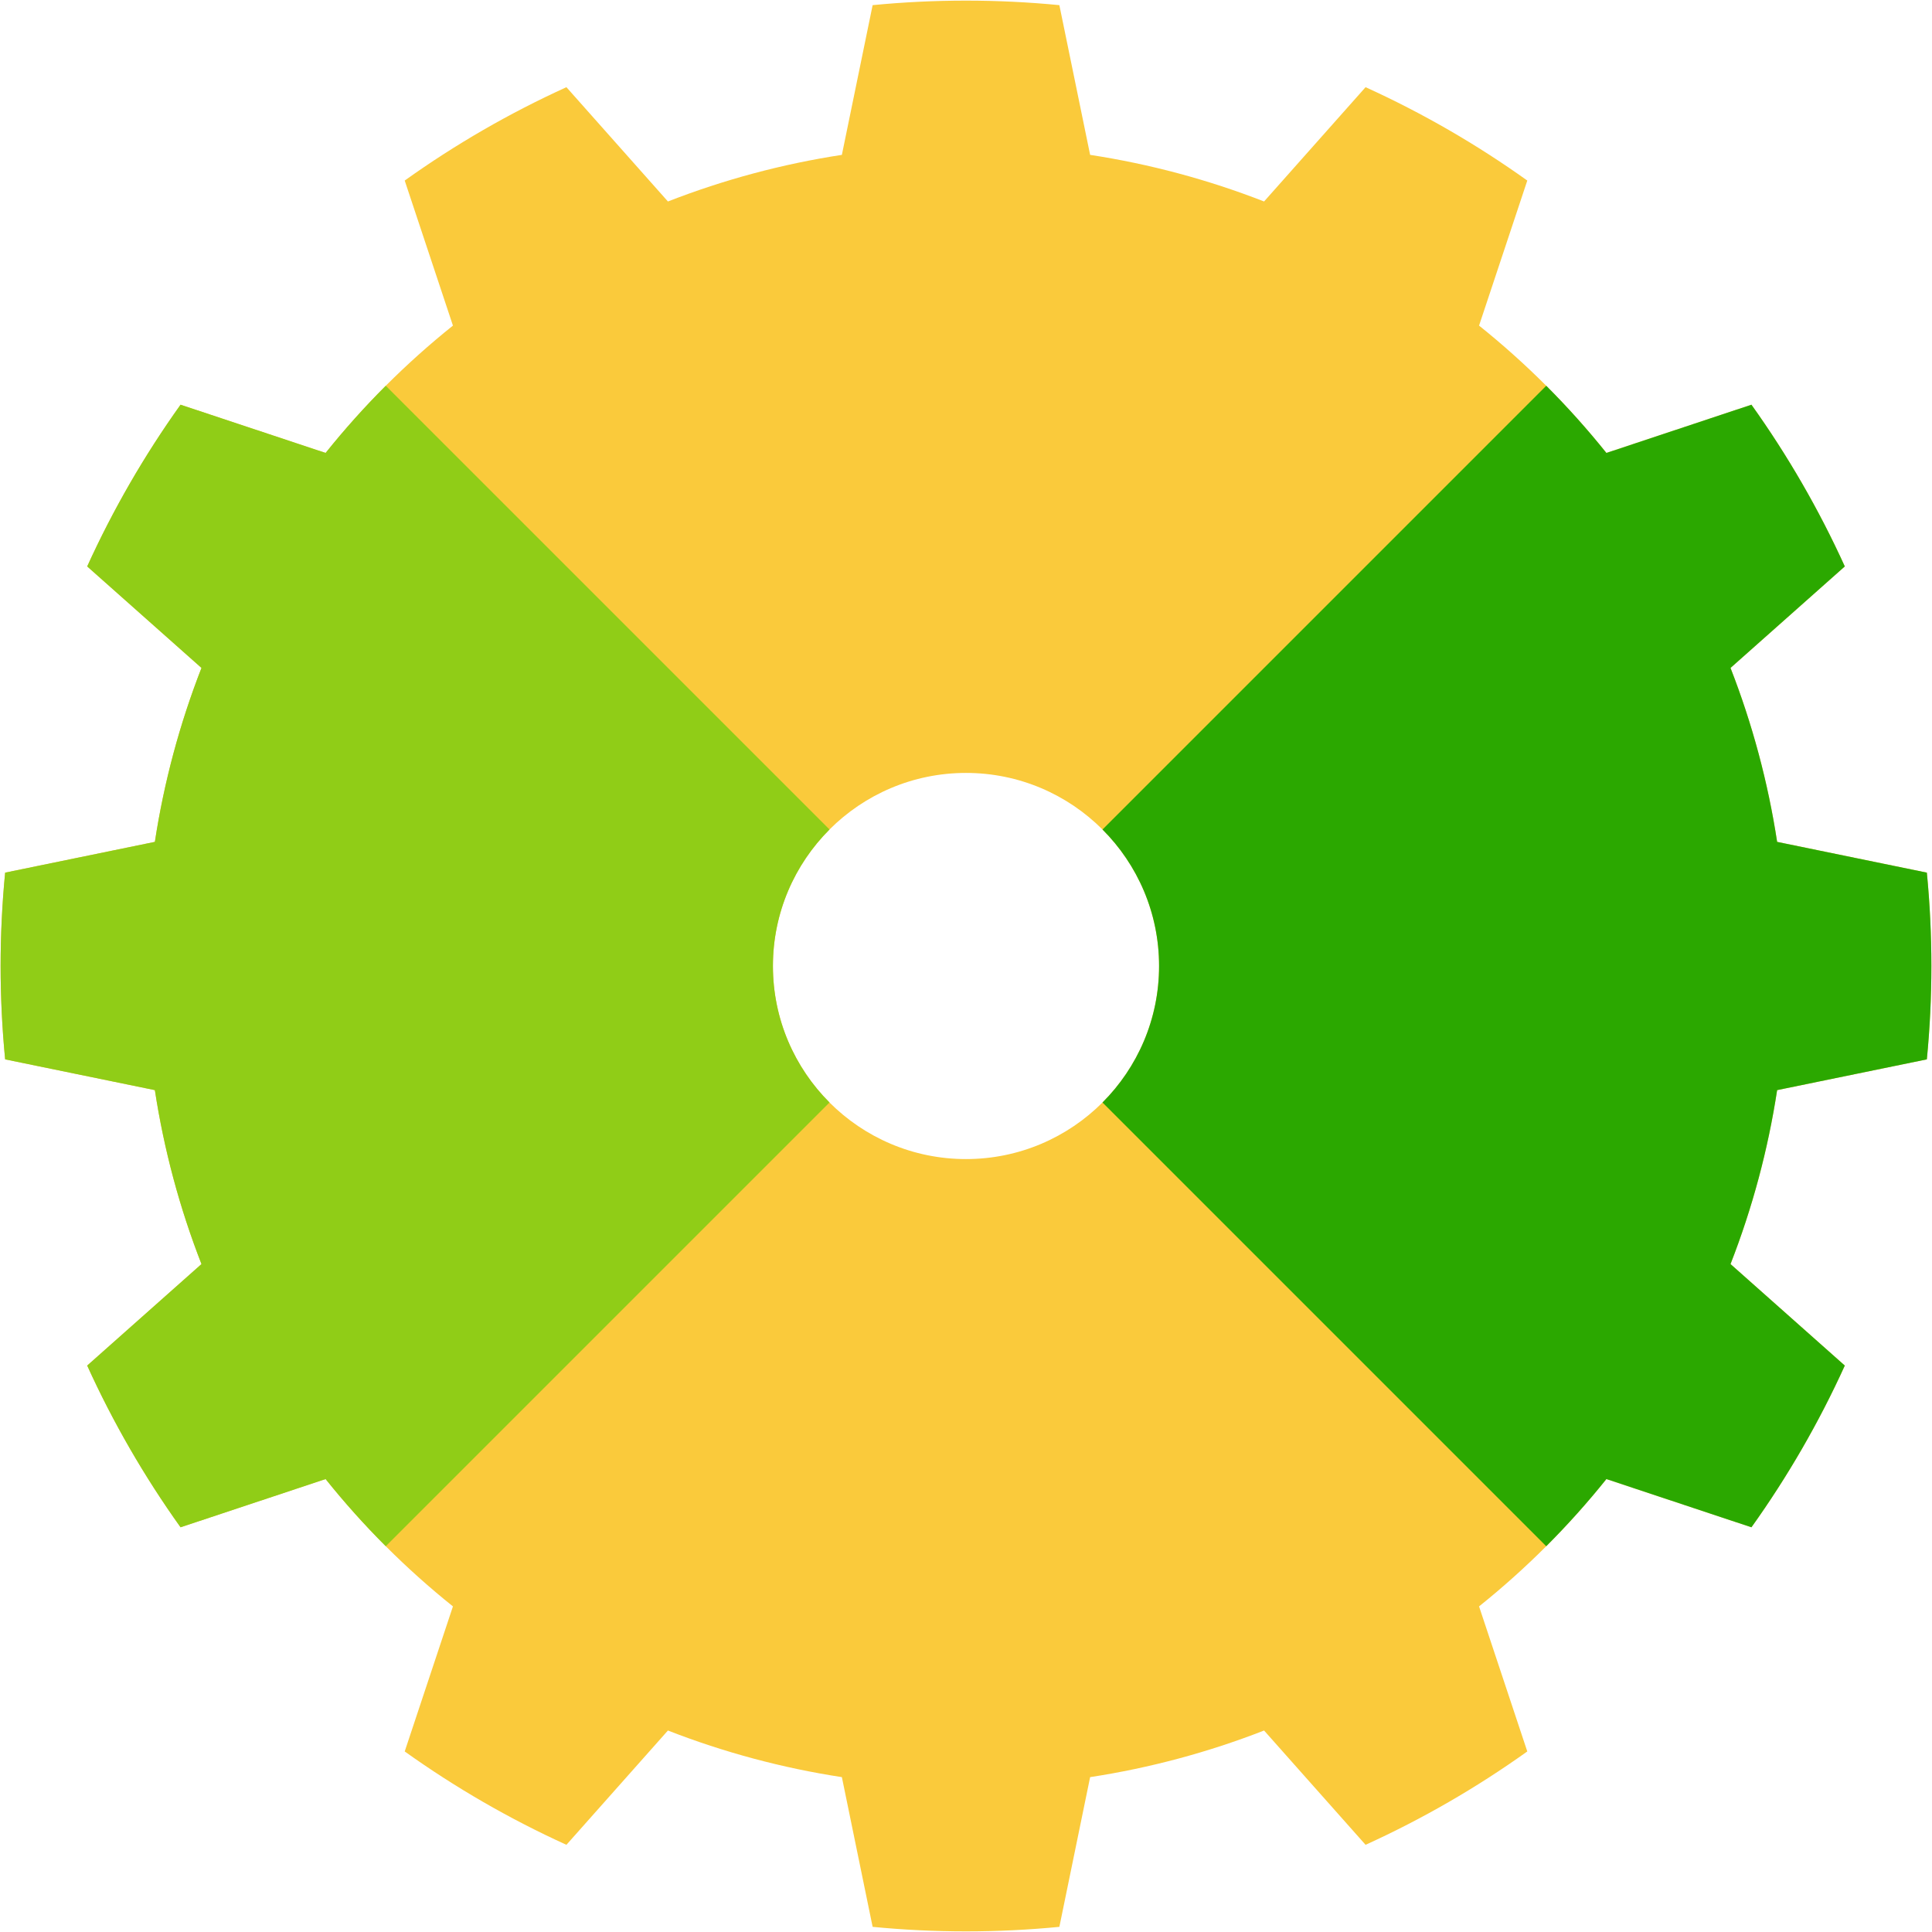 <?xml version="1.0" encoding="UTF-8" standalone="no"?>
<svg xmlns="http://www.w3.org/2000/svg" xmlns:xlink="http://www.w3.org/1999/xlink" xmlns:serif="http://www.serif.com/" width="100%" height="100%" viewBox="0 0 370 370" version="1.1" xml:space="preserve" style="fill-rule:evenodd;clip-rule:evenodd;stroke-linejoin:round;stroke-miterlimit:2;">
  <path id="GearX" d="M202.881,0.985c-11.893,-1.156 -23.869,-1.156 -35.762,-0l-5.89,28.673c-11.398,1.745 -22.57,4.738 -33.314,8.927l-19.438,-21.887c-10.877,4.945 -21.248,10.933 -30.97,17.88l9.236,27.778c-8.999,7.209 -17.178,15.388 -24.387,24.387l-27.778,-9.236c-6.947,9.722 -12.935,20.093 -17.88,30.97l21.887,19.438c-4.189,10.744 -7.182,21.916 -8.927,33.314l-28.673,5.89c-1.156,11.893 -1.156,23.869 -0,35.762l28.673,5.89c1.745,11.398 4.738,22.57 8.927,33.314l-21.887,19.438c4.945,10.877 10.933,21.248 17.88,30.97l27.778,-9.236c7.209,8.999 15.388,17.178 24.387,24.387l-9.236,27.778c9.722,6.947 20.093,12.935 30.97,17.88l19.438,-21.887c10.744,4.189 21.916,7.182 33.314,8.927l5.89,28.673c11.893,1.156 23.869,1.156 35.762,0l5.89,-28.673c11.398,-1.745 22.57,-4.738 33.314,-8.927l19.438,21.887c10.877,-4.945 21.248,-10.933 30.97,-17.88l-9.236,-27.778c8.999,-7.209 17.178,-15.388 24.387,-24.387l27.778,9.236c6.947,-9.722 12.935,-20.093 17.88,-30.97l-21.887,-19.438c4.189,-10.744 7.182,-21.916 8.927,-33.314l28.673,-5.89c1.156,-11.893 1.156,-23.869 0,-35.762l-28.673,-5.89c-1.745,-11.398 -4.738,-22.57 -8.927,-33.314l21.887,-19.438c-4.945,-10.877 -10.933,-21.248 -17.88,-30.97l-27.778,9.236c-7.209,-8.999 -15.388,-17.178 -24.387,-24.387l9.236,-27.778c-9.722,-6.947 -20.093,-12.935 -30.97,-17.88l-19.438,21.887c-10.744,-4.189 -21.916,-7.182 -33.314,-8.927l-5.89,-28.673Zm-17.881,147.039c20.408,-0 36.976,16.568 36.976,36.976c0,20.408 -16.568,36.976 -36.976,36.976c-20.408,0 -36.976,-16.568 -36.976,-36.976c-0,-20.408 16.568,-36.976 36.976,-36.976Z" style="fill:#faca3b;"></path>
  <clipPath id="_clip1">
    <path id="GearX1" serif:id="GearX" d="M202.881,0.985c-11.893,-1.156 -23.869,-1.156 -35.762,-0l-5.89,28.673c-11.398,1.745 -22.57,4.738 -33.314,8.927l-19.438,-21.887c-10.877,4.945 -21.248,10.933 -30.97,17.88l9.236,27.778c-8.999,7.209 -17.178,15.388 -24.387,24.387l-27.778,-9.236c-6.947,9.722 -12.935,20.093 -17.88,30.97l21.887,19.438c-4.189,10.744 -7.182,21.916 -8.927,33.314l-28.673,5.89c-1.156,11.893 -1.156,23.869 -0,35.762l28.673,5.89c1.745,11.398 4.738,22.57 8.927,33.314l-21.887,19.438c4.945,10.877 10.933,21.248 17.88,30.97l27.778,-9.236c7.209,8.999 15.388,17.178 24.387,24.387l-9.236,27.778c9.722,6.947 20.093,12.935 30.97,17.88l19.438,-21.887c10.744,4.189 21.916,7.182 33.314,8.927l5.89,28.673c11.893,1.156 23.869,1.156 35.762,0l5.89,-28.673c11.398,-1.745 22.57,-4.738 33.314,-8.927l19.438,21.887c10.877,-4.945 21.248,-10.933 30.97,-17.88l-9.236,-27.778c8.999,-7.209 17.178,-15.388 24.387,-24.387l27.778,9.236c6.947,-9.722 12.935,-20.093 17.88,-30.97l-21.887,-19.438c4.189,-10.744 7.182,-21.916 8.927,-33.314l28.673,-5.89c1.156,-11.893 1.156,-23.869 0,-35.762l-28.673,-5.89c-1.745,-11.398 -4.738,-22.57 -8.927,-33.314l21.887,-19.438c-4.945,-10.877 -10.933,-21.248 -17.88,-30.97l-27.778,9.236c-7.209,-8.999 -15.388,-17.178 -24.387,-24.387l9.236,-27.778c-9.722,-6.947 -20.093,-12.935 -30.97,-17.88l-19.438,21.887c-10.744,-4.189 -21.916,-7.182 -33.314,-8.927l-5.89,-28.673Zm-17.881,147.039c20.408,-0 36.976,16.568 36.976,36.976c0,20.408 -16.568,36.976 -36.976,36.976c-20.408,0 -36.976,-16.568 -36.976,-36.976c-0,-20.408 16.568,-36.976 36.976,-36.976Z"></path>
  </clipPath>
  <g clip-path="url(#_clip1)">
    <path d="M185,185l-190.919,190.919l-190.919,-190.919l190.919,-190.919l190.919,190.919Z" style="fill:#90cd17;"></path>
    <path d="M566.838,185l-190.919,190.919l-190.919,-190.919l190.919,-190.919l190.919,190.919Z" style="fill:#2ba800;"></path>
  </g>
</svg>
